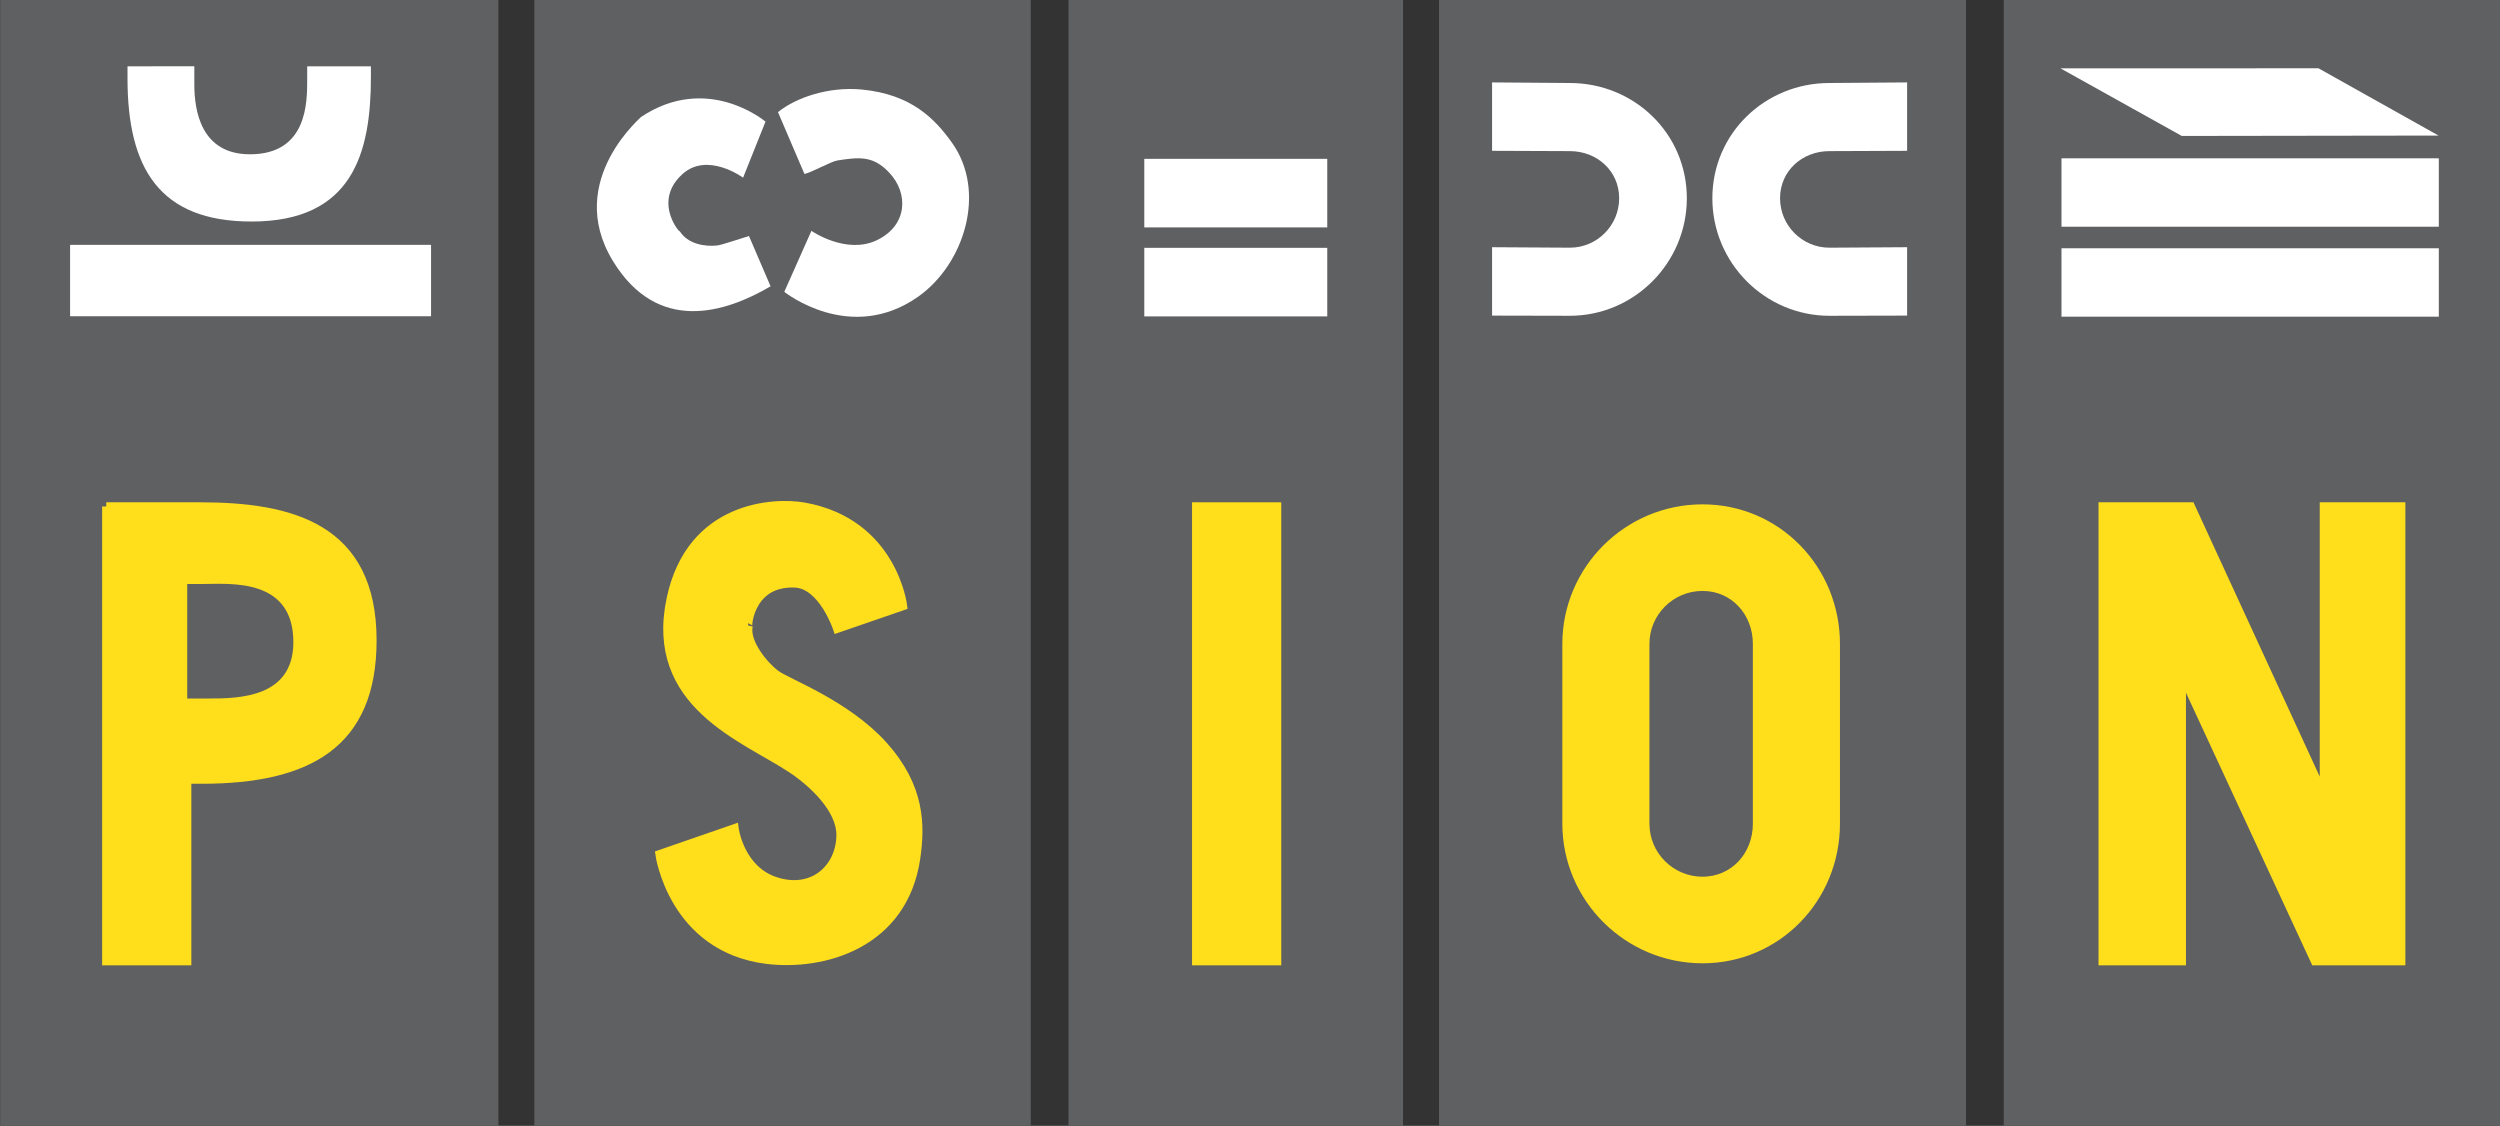 <?xml version="1.0" encoding="UTF-8" standalone="no"?>
<svg
   xmlns:dc="http://purl.org/dc/elements/1.1/"
   xmlns:cc="http://creativecommons.org/ns#"
   xmlns:rdf="http://www.w3.org/1999/02/22-rdf-syntax-ns#"
   xmlns:svg="http://www.w3.org/2000/svg"
   xmlns="http://www.w3.org/2000/svg"
   xmlns:xlink="http://www.w3.org/1999/xlink"
   xmlns:sodipodi="http://sodipodi.sourceforge.net/DTD/sodipodi-0.dtd"
   xmlns:inkscape="http://www.inkscape.org/namespaces/inkscape"
   version="1.1"
   id="Layer_1"
   x="0px"
   y="0px"
   width="715"
   height="322"
   viewBox="0 0 715 322"
   enable-background="new 0 0 1210.39 841.89"
   xml:space="preserve">
<rect x="0" y="0" width="715" height="322" fill="#333333" stroke="none"/>
<rect
   x="1056.153"
   y="42.686"
   clip-path="url(#SVGID_4_)"
   width="19.673"
   height="44.457"
   id="rect19"
   style="fill:#5f6062"
   transform="matrix(7.243,0,0,7.243,-7649.667,-309.173)" /><rect
   x="1077.246"
   y="42.686"
   clip-path="url(#SVGID_4_)"
   width="19.601"
   height="44.457"
   id="rect21"
   style="fill:#5f6062"
   transform="matrix(7.243,0,0,7.243,-7649.667,-309.173)" /><rect
   x="1098.337"
   y="42.686"
   clip-path="url(#SVGID_4_)"
   width="13.21"
   height="44.457"
   id="rect23"
   style="fill:#5f6062"
   transform="matrix(7.243,0,0,7.243,-7649.667,-309.173)" /><rect
   x="1112.968"
   y="42.686"
   clip-path="url(#SVGID_4_)"
   width="20.808"
   height="44.457"
   id="rect25"
   style="fill:#5f6062"
   transform="matrix(7.243,0,0,7.243,-7649.667,-309.173)" /><path
   clip-path="url(#SVGID_4_)"
   d="m 1082.633,66.32 c -0.893,4.185 2.899,5.486 4.767,6.724 0.826,0.547 1.943,1.581 1.936,2.617 -0.01,1.266 -1.045,2.277 -2.513,1.836 -1.465,-0.438 -1.675,-2.105 -1.675,-2.105 l -2.961,1.025 c 0,0 0.506,3.694 4.228,4.165 2.198,0.278 5.42,-0.575 5.91,-4.04 0.179,-1.267 0.186,-2.778 -1.297,-4.427 -1.459,-1.624 -3.8,-2.472 -4.252,-2.811 -0.444,-0.333 -1.218,-1.251 -1.069,-1.915 -0.067,0.3 -0.079,-1.744 1.826,-1.666 1.098,0.044 1.673,1.789 1.673,1.789 l 2.599,-0.896 c 0,0 -0.38,-3.291 -3.903,-3.924 -1.201,-0.215 -4.484,-0.05 -5.269,3.628"
   id="path27"
   inkscape:connector-curvature="0"
   style="fill:#ffdf1c"
   transform="matrix(7.243,0,0,7.243,-7649.667,-309.173)" /><path
   clip-path="url(#SVGID_4_)"
   d="m 1082.633,66.32 c -0.893,4.185 2.899,5.486 4.767,6.724 0.826,0.547 1.943,1.581 1.936,2.617 -0.01,1.266 -1.045,2.277 -2.513,1.836 -1.465,-0.438 -1.675,-2.105 -1.675,-2.105 l -2.961,1.025 c 0,0 0.506,3.694 4.228,4.165 2.198,0.278 5.42,-0.575 5.91,-4.04 0.179,-1.267 0.186,-2.778 -1.297,-4.427 -1.459,-1.624 -3.8,-2.472 -4.252,-2.811 -0.444,-0.333 -1.218,-1.251 -1.069,-1.915 -0.067,0.3 -0.079,-1.744 1.826,-1.666 1.098,0.044 1.673,1.789 1.673,1.789 l 2.599,-0.896 c 0,0 -0.38,-3.291 -3.903,-3.924 -1.201,-0.215 -4.484,-0.05 -5.269,3.628 z"
   id="path29"
   inkscape:connector-curvature="0"
   style="fill:none;stroke:#ffdf1c;stroke-width:0.327"
   transform="matrix(7.243,0,0,7.243,-7649.667,-309.173)" /><path
   clip-path="url(#SVGID_4_)"
   d="m 1060.343,62.683 v 17.956 h 3.195 V 73.47 h 0.568 c 4.214,0 6.747,-1.397 6.747,-5.498 0,-4.476 -3.22,-5.289 -6.818,-5.289"
   id="path31"
   inkscape:connector-curvature="0"
   style="fill:#ffdf1c"
   transform="matrix(7.243,0,0,7.243,-7649.667,-309.173)" /><path
   clip-path="url(#SVGID_4_)"
   d="m 1060.343,62.683 v 17.956 h 3.195 V 73.47 h 0.568 c 4.214,0 6.747,-1.397 6.747,-5.498 0,-4.476 -3.22,-5.289 -6.818,-5.289 h -3.692 z"
   id="path33"
   inkscape:connector-curvature="0"
   style="fill:none;stroke:#ffdf1c;stroke-width:0.327"
   transform="matrix(7.243,0,0,7.243,-7649.667,-309.173)" /><path
   clip-path="url(#SVGID_4_)"
   d="m 1063.539,67.693 v 2.575 h 0.853 c 1.231,0 3.338,-0.05 3.338,-2.227 0,-2.547 -2.509,-2.296 -3.551,-2.296 h -0.64 v 1.948"
   id="path35"
   inkscape:connector-curvature="0"
   style="fill:#5f6062"
   transform="matrix(7.243,0,0,7.243,-7649.667,-309.173)" /><rect
   x="1103.38"
   y="62.683"
   clip-path="url(#SVGID_4_)"
   width="3.195"
   height="17.956"
   id="rect37"
   style="fill:#ffdf1c"
   transform="matrix(7.243,0,0,7.243,-7649.667,-309.173)" /><rect
   x="1103.38"
   y="62.683"
   clip-path="url(#SVGID_4_)"
   width="3.195"
   height="17.956"
   id="rect39"
   style="fill:none;stroke:#ffdf1c;stroke-width:0.327"
   transform="matrix(7.243,0,0,7.243,-7649.667,-309.173)" /><rect
   x="1135.267"
   y="42.686"
   clip-path="url(#SVGID_4_)"
   width="19.602"
   height="44.457"
   id="rect41"
   style="fill:#5f6062"
   transform="matrix(7.243,0,0,7.243,-7649.667,-309.173)" /><polyline
   clip-path="url(#SVGID_4_)"
   points="1139.173,62.683 1139.173,80.639 1142.298,80.639 1142.298,69.294     1147.553,80.639 1150.962,80.639 1150.962,62.683 1147.908,62.683 1147.908,74.097 1142.653,62.683   "
   id="polyline43"
   style="fill:#ffdf1c"
   transform="matrix(7.243,0,0,7.243,-7649.667,-309.173)" /><polygon
   clip-path="url(#SVGID_4_)"
   points="1147.908,62.683 1147.908,74.097 1142.653,62.683 1139.173,62.683 1139.173,80.639 1142.298,80.639 1142.298,69.294 1147.553,80.639 1150.962,80.639 1150.962,62.683 "
   id="polygon45"
   style="fill:none;stroke:#ffdf1c;stroke-width:0.327"
   transform="matrix(7.243,0,0,7.243,-7649.667,-309.173)" /><rect
   x="1058.914"
   y="52.354"
   clip-path="url(#SVGID_4_)"
   width="14.253"
   height="2.819"
   id="rect47"
   style="fill:#ffffff"
   transform="matrix(7.243,0,0,7.243,-7649.667,-309.173)" /><path
   clip-path="url(#SVGID_4_)"
   d="m 1061.181,45.304 v 0.476 c 0,3.531 1.244,5.653 4.898,5.653 3.988,0 4.713,-2.698 4.713,-5.712 v -0.417 h -2.516 v 0.535 c 0,0.873 0.012,2.939 -2.26,2.939 -1.939,0 -2.197,-1.729 -2.197,-2.761 v -0.714"
   id="path49"
   inkscape:connector-curvature="0"
   style="fill:#ffffff"
   transform="matrix(7.243,0,0,7.243,-7649.667,-309.173)" /><path
   clip-path="url(#SVGID_4_)"
   d="m 1085.488,49.701 c 0,0 -1.403,-1.031 -2.389,-0.146 -1.261,1.134 0.021,2.481 -0.124,2.241 0.319,0.532 1.009,0.637 1.499,0.582 0.161,-0.018 0.822,-0.244 1.246,-0.373 l 0.854,1.986 c -1.791,1.051 -4.454,1.893 -6.222,-0.993 -1.979,-3.23 1.294,-5.819 1.091,-5.683 2.637,-1.771 4.93,0.174 4.93,0.174"
   id="path51"
   inkscape:connector-curvature="0"
   style="fill:#ffffff"
   transform="matrix(7.243,0,0,7.243,-7649.667,-309.173)" /><path
   clip-path="url(#SVGID_4_)"
   d="m 1088.186,51.801 c 0,0 1.368,0.951 2.582,0.37 1.216,-0.582 1.265,-1.844 0.493,-2.666 -0.631,-0.673 -1.172,-0.62 -2.041,-0.485 -0.263,0.04 -1.007,0.469 -1.309,0.535 l -1.045,-2.441 c 0.688,-0.567 1.996,-1.02 3.309,-0.893 1.969,0.189 2.893,1.168 3.555,2.091 1.402,1.954 0.48,4.816 -1.331,6.09 -2.689,1.891 -5.284,-0.193 -5.284,-0.193"
   id="path53"
   inkscape:connector-curvature="0"
   style="fill:#ffffff"
   transform="matrix(7.243,0,0,7.243,-7649.667,-309.173)" /><rect
   x="1101.33"
   y="52.472"
   clip-path="url(#SVGID_4_)"
   width="7.225"
   height="2.707"
   id="rect55"
   style="fill:#ffffff"
   transform="matrix(7.243,0,0,7.243,-7649.667,-309.173)" /><rect
   x="1101.33"
   y="48.958"
   clip-path="url(#SVGID_4_)"
   width="7.225"
   height="2.707"
   id="rect57"
   style="fill:#ffffff"
   transform="matrix(7.243,0,0,7.243,-7649.667,-309.173)" /><rect
   x="1137.547"
   y="52.489"
   clip-path="url(#SVGID_4_)"
   width="14.899"
   height="2.701"
   id="rect59"
   style="fill:#ffffff"
   transform="matrix(7.243,0,0,7.243,-7649.667,-309.173)" /><rect
   x="1137.547"
   y="48.937"
   clip-path="url(#SVGID_4_)"
   width="14.899"
   height="2.701"
   id="rect61"
   style="fill:#ffffff"
   transform="matrix(7.243,0,0,7.243,-7649.667,-309.173)" /><polyline
   clip-path="url(#SVGID_4_)"
   points="1137.508,45.385 1142.297,48.054 1152.435,48.039 1147.694,45.382       "
   id="polyline63"
   style="fill:#ffffff"
   transform="matrix(7.243,0,0,7.243,-7649.667,-309.173)" /><path
   clip-path="url(#SVGID_4_)"
   d="m 1128.636,75.208 c 0,2.953 -2.313,5.351 -5.265,5.351 -2.953,0 -5.37,-2.398 -5.37,-5.351 v -7.093 c 0,-2.953 2.417,-5.351 5.37,-5.351 2.952,0 5.265,2.398 5.265,5.351 m -3.112,-0.004 c 0,-1.246 -0.907,-2.255 -2.152,-2.255 -1.245,0 -2.259,1.01 -2.259,2.255 v 7.101 c 0,1.245 1.014,2.255 2.259,2.255 1.245,0 2.152,-1.01 2.152,-2.255 v -7.101 z"
   id="path65"
   inkscape:connector-curvature="0"
   style="fill:#ffdf1c"
   transform="matrix(7.243,0,0,7.243,-7649.667,-309.173)" /><path
   clip-path="url(#SVGID_4_)"
   d="m 1128.636,75.208 c 0,2.953 -2.313,5.351 -5.265,5.351 -2.953,0 -5.37,-2.398 -5.37,-5.351 v -7.093 c 0,-2.953 2.417,-5.351 5.37,-5.351 2.952,0 5.265,2.398 5.265,5.351 v 7.093 z m -3.112,-7.097 c 0,-1.246 -0.907,-2.255 -2.152,-2.255 -1.245,0 -2.259,1.01 -2.259,2.255 v 7.101 c 0,1.245 1.014,2.255 2.259,2.255 1.245,0 2.152,-1.01 2.152,-2.255 v -7.101 z"
   id="path67"
   inkscape:connector-curvature="0"
   style="fill:none;stroke:#ffdf1c;stroke-width:0.327"
   transform="matrix(7.243,0,0,7.243,-7649.667,-309.173)" /><path
   clip-path="url(#SVGID_4_)"
   d="m 1128.386,45.963 c -2.552,0 -4.625,1.998 -4.625,4.55 0,2.552 2.073,4.642 4.625,4.642 l 3.065,-0.007 v -2.701 l -3.068,0.019 c -1.076,0 -1.949,-0.876 -1.949,-1.953 0,-1.077 0.873,-1.86 1.949,-1.86 l 3.068,-0.012 V 45.94"
   id="path69"
   inkscape:connector-curvature="0"
   style="fill:#ffffff"
   transform="matrix(7.243,0,0,7.243,-7649.667,-309.173)" /><path
   clip-path="url(#SVGID_4_)"
   d="m 1118.128,45.963 c 2.553,0 4.625,1.998 4.625,4.55 0,2.552 -2.072,4.642 -4.625,4.642 l -3.065,-0.007 v -2.701 l 3.069,0.019 c 1.076,0 1.949,-0.876 1.949,-1.953 0,-1.077 -0.873,-1.86 -1.949,-1.86 l -3.069,-0.012 V 45.94"
   id="path71"
   inkscape:connector-curvature="0"
   style="fill:#ffffff"
   transform="matrix(7.243,0,0,7.243,-7649.667,-309.173)" />
</svg>